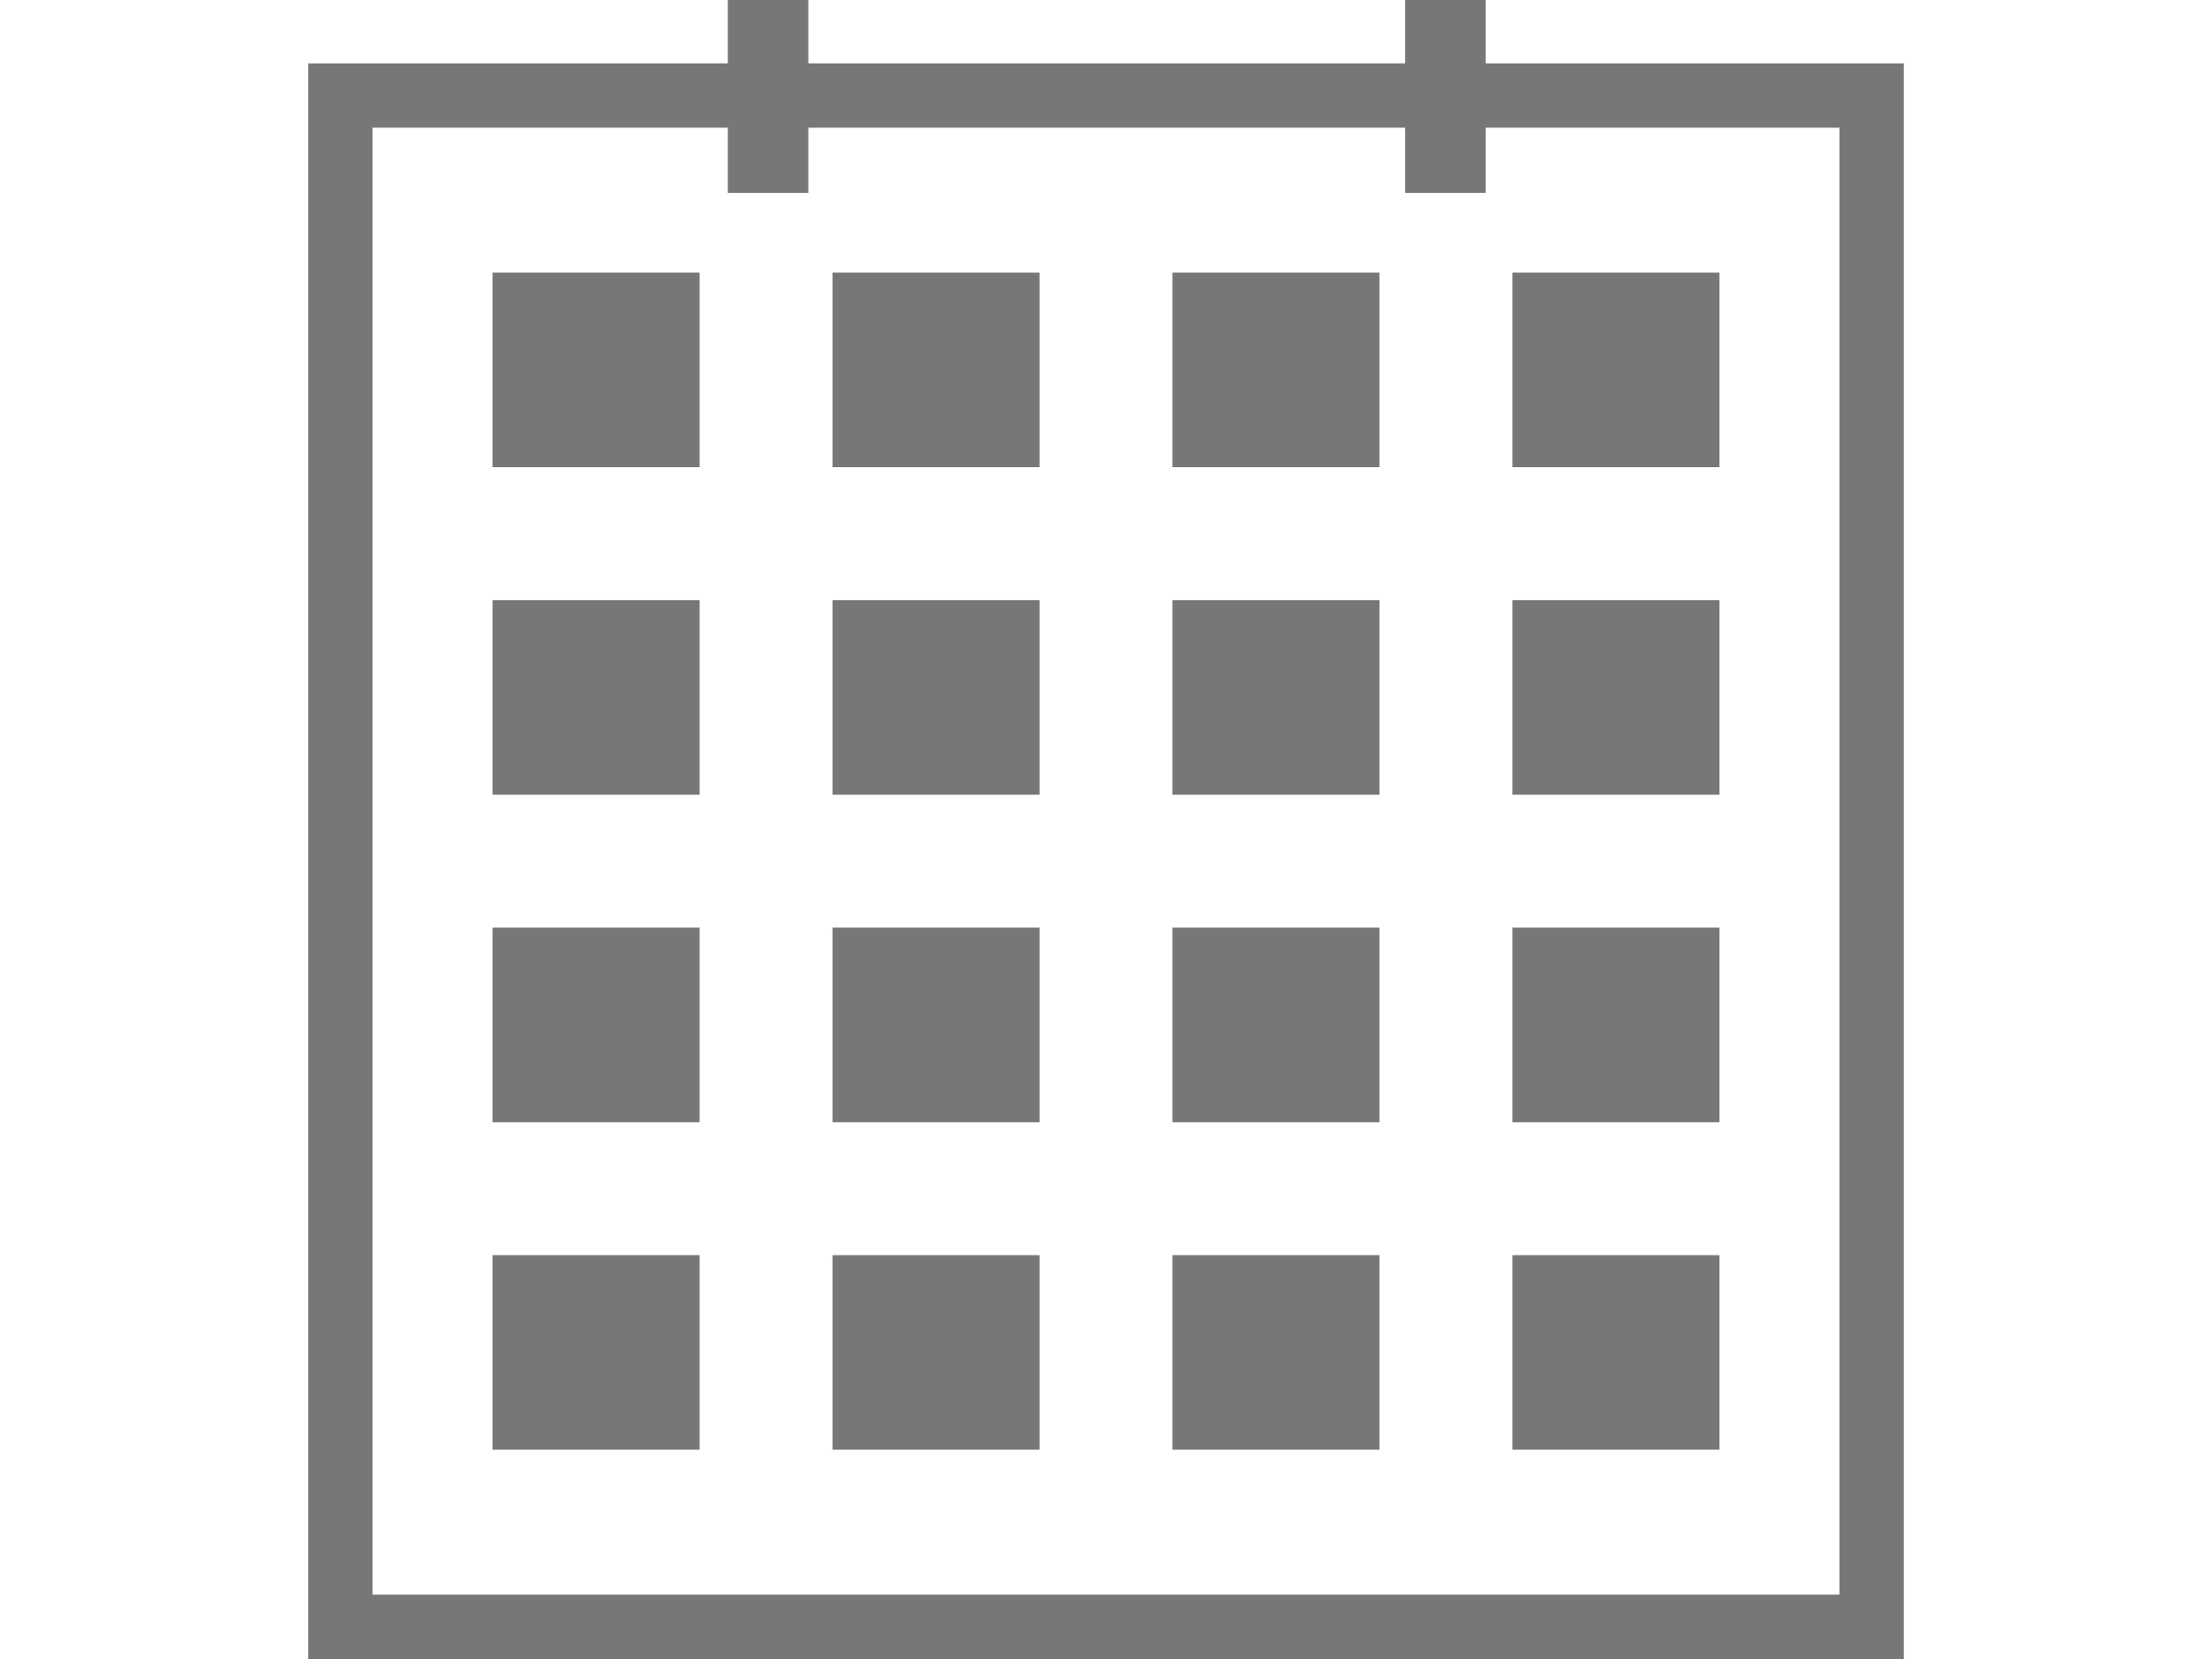 <?xml version="1.0" encoding="utf-8"?>
<!-- Generator: Adobe Illustrator 16.0.0, SVG Export Plug-In . SVG Version: 6.00 Build 0)  -->
<!DOCTYPE svg PUBLIC "-//W3C//DTD SVG 1.1//EN" "http://www.w3.org/Graphics/SVG/1.1/DTD/svg11.dtd">
<svg version="1.1" id="Capa_1" xmlns="http://www.w3.org/2000/svg" xmlns:xlink="http://www.w3.org/1999/xlink" x="0px" y="0px"
	 width="1280px" height="960px" viewBox="0 0 1280 960" enable-background="new 0 0 1280 960" xml:space="preserve">
<g>
	<path fill="#777777" d="M178.326,36.651V960h923.347V36.651H178.326z M1064.44,922.767H215.558V73.883h848.882V922.767z"/>
	<rect x="285.002" y="157.752" fill="#777777" width="119.803" height="112.59"/>
	<rect x="481.733" y="157.752" fill="#777777" width="119.802" height="112.59"/>
	<rect x="678.464" y="157.752" fill="#777777" width="119.802" height="112.59"/>
	<rect x="421.154" y="-1" fill="#777777" width="46.6" height="112.59"/>
	<rect x="813.114" y="-1" fill="#777777" width="46.601" height="112.59"/>
	<rect x="875.194" y="157.752" fill="#777777" width="119.804" height="112.59"/>
	<rect x="285.002" y="347.27" fill="#777777" width="119.803" height="112.591"/>
	<rect x="481.733" y="347.27" fill="#777777" width="119.802" height="112.591"/>
	<rect x="678.464" y="347.27" fill="#777777" width="119.802" height="112.591"/>
	<rect x="875.194" y="347.27" fill="#777777" width="119.804" height="112.591"/>
	<rect x="285.002" y="536.79" fill="#777777" width="119.803" height="112.591"/>
	<rect x="481.733" y="536.79" fill="#777777" width="119.802" height="112.591"/>
	<rect x="678.464" y="536.79" fill="#777777" width="119.802" height="112.591"/>
	<rect x="875.194" y="536.79" fill="#777777" width="119.804" height="112.591"/>
	<rect x="285.002" y="726.309" fill="#777777" width="119.803" height="112.591"/>
	<rect x="481.733" y="726.309" fill="#777777" width="119.802" height="112.591"/>
	<rect x="678.464" y="726.309" fill="#777777" width="119.802" height="112.591"/>
	<rect x="875.194" y="726.309" fill="#777777" width="119.804" height="112.591"/>
</g>
</svg>
